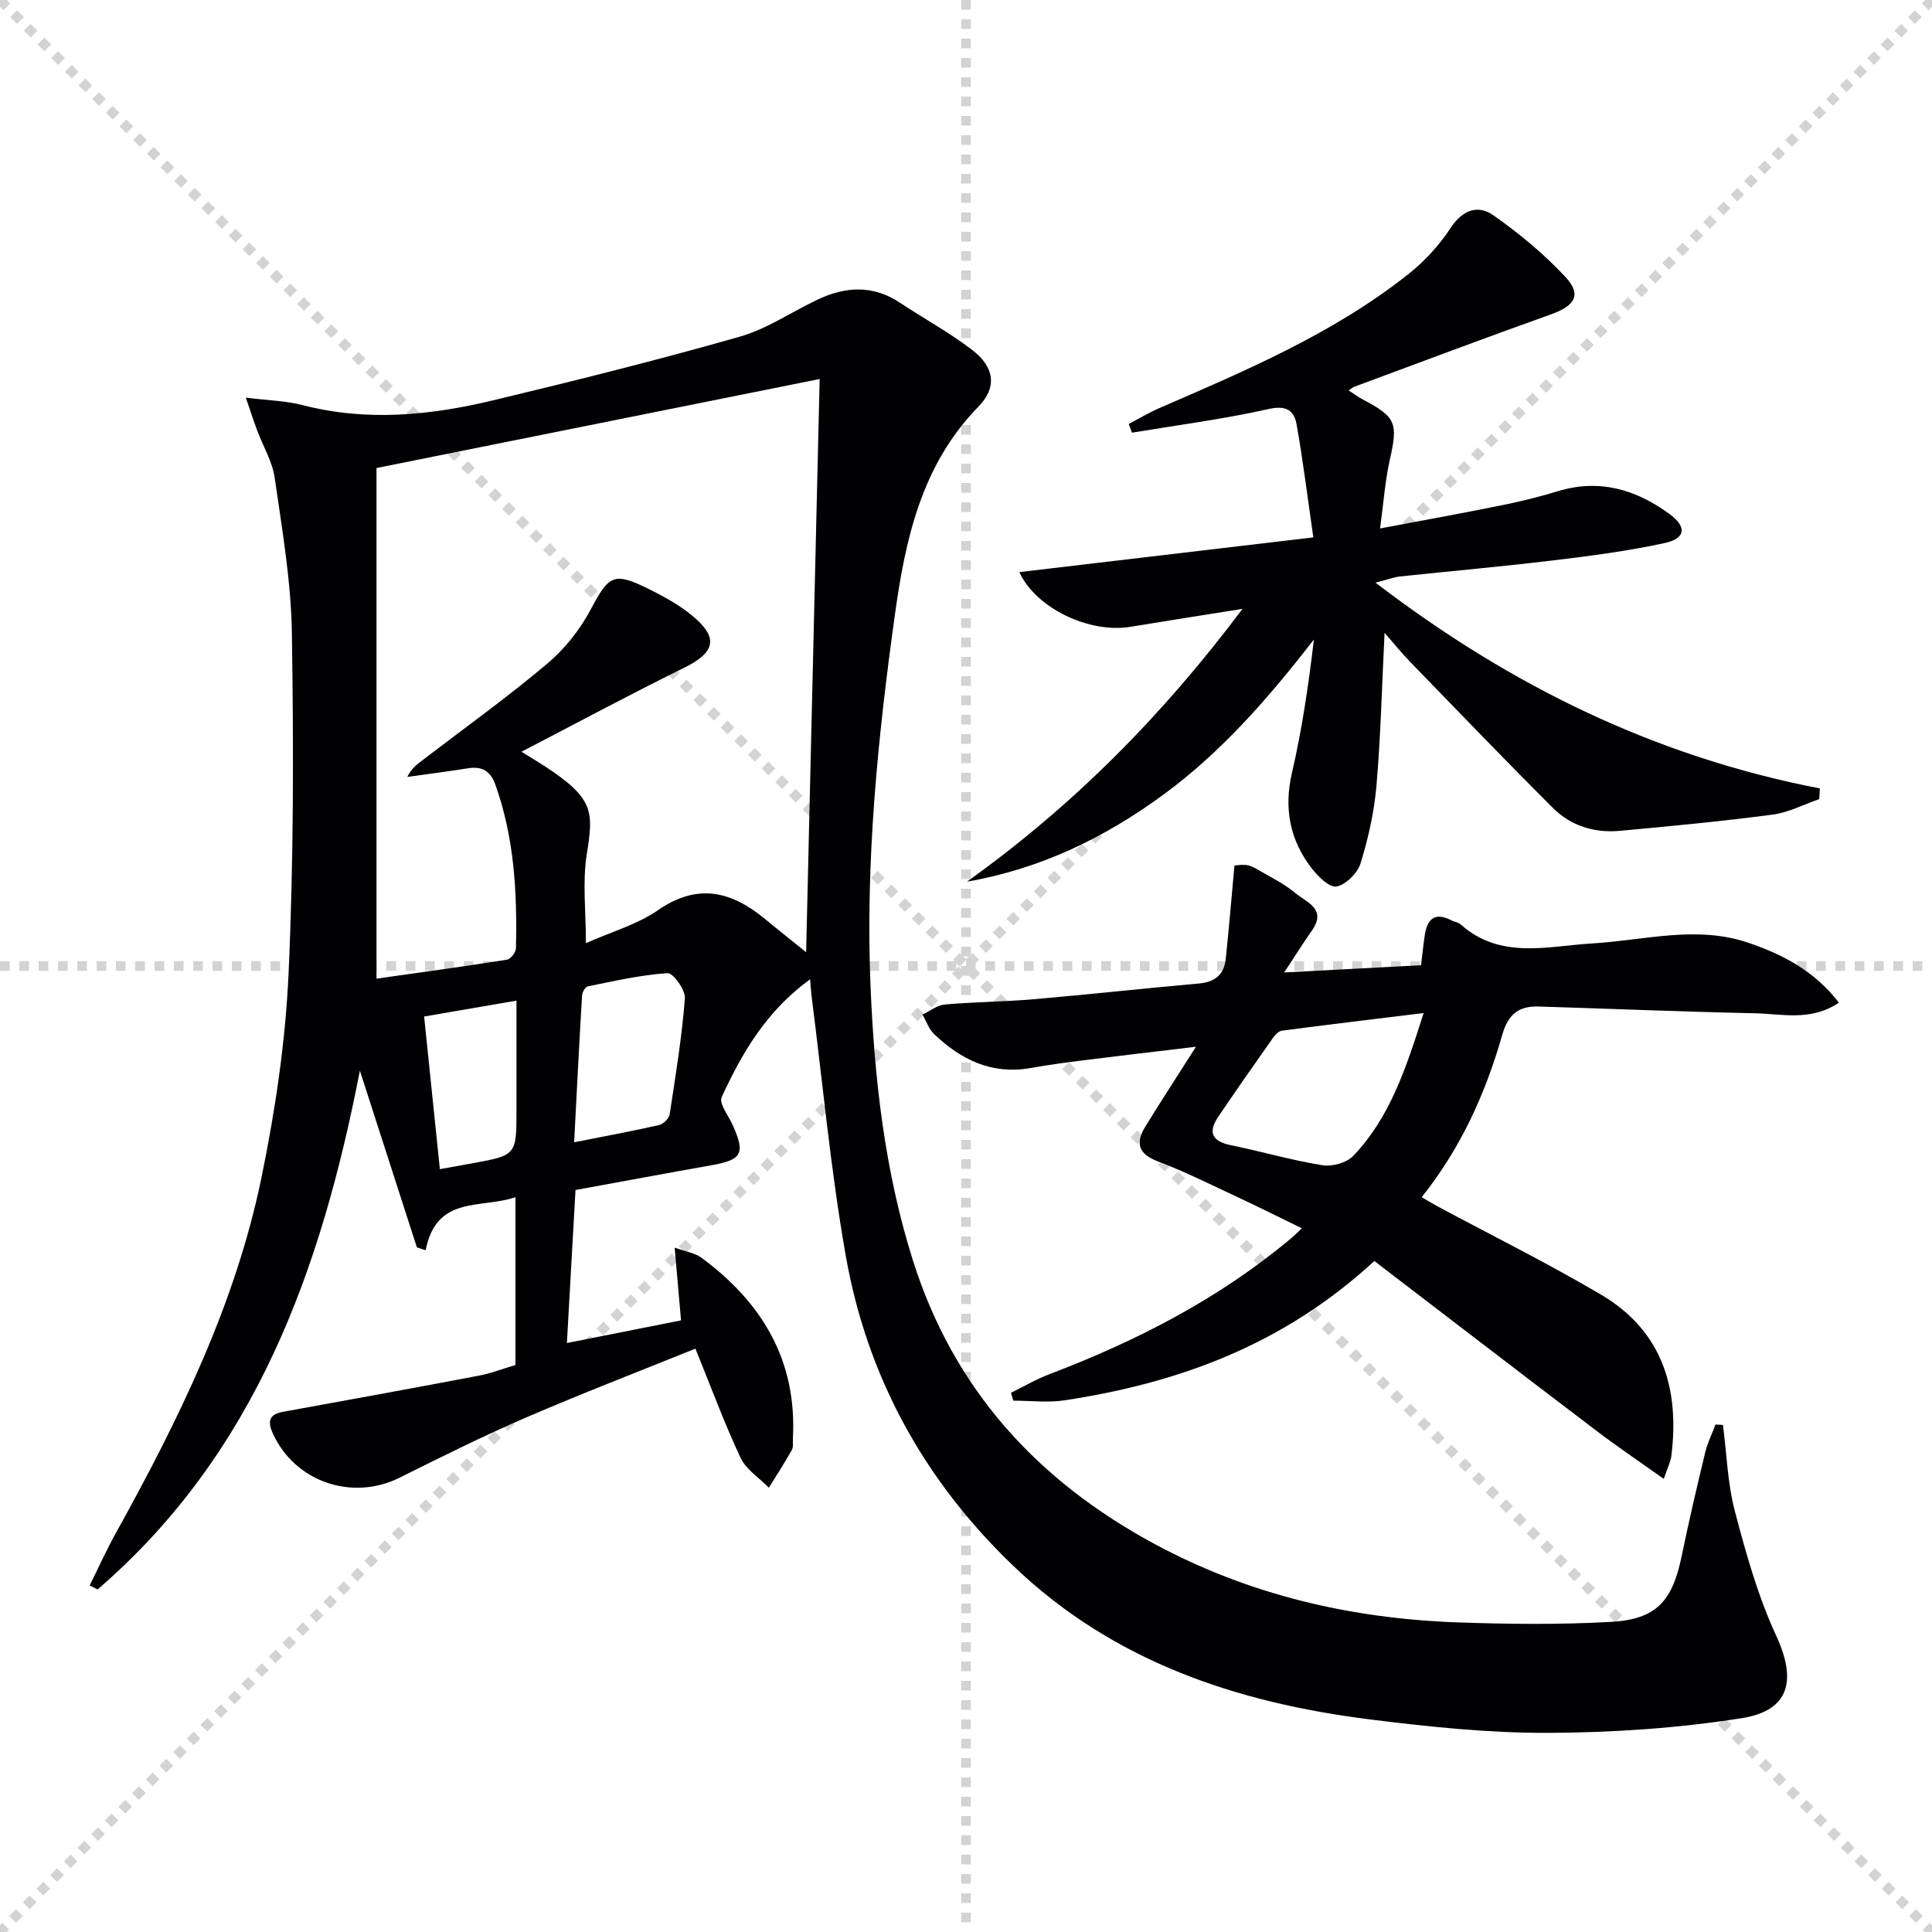 <svg enable-background="new 0 0 400 400" viewBox="0 0 400 400" xmlns="http://www.w3.org/2000/svg"><g stroke="lightgray" stroke-dasharray="1,1" stroke-width="1" transform="scale(2, 2)"><line x1="0" y1="0" x2="200" y2="200"></line><line x1="200" y1="0" x2="0" y2="200"></line><line x1="100" y1="0" x2="100" y2="200"></line><line x1="0" y1="100" x2="200" y2="100"></line></g><g fill="#010103"><path d="m106.72 282.61c0-11.75 0-22.88 0-34.74-7.17 2.43-16.37-.46-18.59 10.98-.61-.2-1.21-.4-1.82-.6-3.93-12.19-7.87-24.39-11.8-36.58-7.98 41.06-21.54 79.18-54.3 107.4-.55-.27-1.1-.54-1.65-.81 1.81-3.64 3.48-7.36 5.46-10.92 12.93-23.33 24.69-47.22 30.11-73.51 2.87-13.94 4.98-28.2 5.62-42.4 1.06-23.43 1.04-46.94.68-70.4-.17-10.73-2.03-21.46-3.56-32.13-.48-3.34-2.39-6.48-3.6-9.72-.67-1.78-1.26-3.6-2.38-6.85 4.74.59 8.33.65 11.71 1.53 13.28 3.46 26.45 2.15 39.47-.97 17.09-4.09 34.15-8.36 51.04-13.17 5.67-1.61 10.78-5.14 16.18-7.7 5.78-2.73 11.48-3.05 17.06.67 4.98 3.31 10.29 6.18 15.01 9.83 4.51 3.48 5.13 7.66 1.24 11.64-11.8 12.06-15.14 27.4-17.32 43.11-3.56 25.56-6.13 51.23-5.04 77.09.81 19.11 2.93 38.03 8.72 56.44 8.4 26.74 25.72 45.71 50.04 58.84 19.54 10.54 40.57 15.45 62.6 16.25 10.6.38 21.26.49 31.85-.09 9.48-.52 12.8-4.26 14.74-13.71 1.47-7.16 3.14-14.27 4.85-21.37.48-1.99 1.42-3.87 2.14-5.79.51.03 1.02.06 1.54.09.78 5.97.95 12.1 2.47 17.87 2.3 8.75 4.78 17.61 8.56 25.78 4.24 9.17 2.84 15.49-7.2 17.07-13.22 2.08-26.74 2.98-40.13 3.03-12.25.04-24.57-1.25-36.76-2.78-27.59-3.46-53.15-11.96-73.8-31.73-18.48-17.69-30.33-39.15-34.75-64.24-3.14-17.79-4.78-35.84-7.08-53.78-.12-.93-.17-1.87-.31-3.49-9.02 6.55-14.1 15.23-18.31 24.42-.59 1.3 1.42 3.82 2.28 5.74 2.67 5.95 1.95 7.22-4.49 8.36-9.15 1.62-18.28 3.33-28.05 5.11-.58 10.31-1.16 20.67-1.78 31.68 8.27-1.64 15.84-3.14 23.63-4.69-.43-4.88-.83-9.44-1.32-15.06 2.41.87 4.21 1.11 5.49 2.05 12.59 9.26 19.86 21.29 18.99 37.41-.04.83.14 1.81-.23 2.46-1.49 2.65-3.15 5.2-4.74 7.78-2-2.04-4.71-3.74-5.86-6.18-3.37-7.19-6.13-14.67-9.35-22.61-11.63 4.7-23.5 9.27-35.18 14.31-8.83 3.81-17.45 8.12-26.07 12.41-9.84 4.91-21.74.85-26.28-9.24-1.86-4.13 1.27-4.24 3.97-4.73 12.87-2.34 25.74-4.68 38.59-7.13 2.55-.46 5.03-1.44 7.71-2.23zm-28.77-185.71v105.72c9.08-1.29 18.07-2.51 27.02-3.93.75-.12 1.83-1.52 1.85-2.34.27-11.51-.33-22.92-4.27-33.92-1.01-2.82-2.78-3.83-5.69-3.36-4.16.67-8.35 1.19-12.53 1.78.85-1.78 2.13-2.69 3.38-3.64 8.57-6.56 17.36-12.87 25.61-19.82 3.61-3.04 6.76-7.03 8.98-11.2 3.79-7.12 4.74-7.87 12.11-4.2 3.1 1.55 6.23 3.26 8.89 5.46 5.57 4.59 4.79 7.63-1.65 10.8-11.08 5.45-21.97 11.31-33.68 17.39 2.29 1.42 3.54 2.17 4.76 2.96 10.33 6.72 10.16 9.45 8.75 18.31-.91 5.75-.17 11.77-.17 18.36 5.34-2.38 10.63-3.86 14.89-6.81 8.21-5.69 15.21-3.96 22.19 1.81 2.95 2.44 5.96 4.81 8.51 6.87.93-39.4 1.86-78.57 2.8-118.67-29.87 6.01-60.2 12.1-91.75 18.43zm40.92 139.6c6.65-1.32 12.14-2.33 17.58-3.57.88-.2 2.06-1.35 2.19-2.19 1.23-7.99 2.53-15.98 3.16-24.03.14-1.73-2.44-5.31-3.58-5.23-5.54.36-11.03 1.63-16.51 2.73-.52.1-1.16 1.21-1.2 1.88-.58 9.7-1.07 19.42-1.64 30.41zm-27.8 5.56c2.9-.52 4.84-.87 6.78-1.22 9.08-1.67 9.08-1.67 9.08-11.1 0-7.39 0-14.78 0-22.57-6.83 1.18-12.8 2.2-19.12 3.29 1.11 10.74 2.16 20.93 3.26 31.6z"/><path d="m233.69 87.78c2.11-1.1 4.16-2.34 6.34-3.29 18.01-7.81 36.13-15.47 51.66-27.82 3.33-2.65 6.34-5.96 8.67-9.51 2.46-3.75 5.67-4.81 8.81-2.6 5.36 3.76 10.52 8.03 14.97 12.82 3.41 3.68 1.9 5.96-3.09 7.73-13.6 4.84-27.11 9.95-40.65 14.96-.29.11-.54.34-1.17.76 1.05.68 1.92 1.34 2.86 1.84 6.99 3.69 7.38 4.9 5.65 12.55-.97 4.29-1.27 8.74-2.01 14.19 9.11-1.72 17.2-3.18 25.25-4.81 3.9-.79 7.78-1.75 11.59-2.91 8.56-2.6 16.1-.36 23.03 4.69 3.69 2.69 3.46 5.09-.98 6.06-7.6 1.65-15.36 2.66-23.09 3.59-10.56 1.27-21.15 2.2-31.73 3.33-1.13.12-2.23.55-5.02 1.27 28.15 21.53 58.13 36.05 92.01 42.61-.05.74-.09 1.47-.14 2.21-3.22 1.11-6.36 2.78-9.67 3.21-10.52 1.38-21.09 2.4-31.66 3.36-5.2.47-10.07-1.02-13.77-4.71-9.99-9.97-19.78-20.16-29.61-30.29-1.68-1.73-3.19-3.62-5.28-6.01-.56 11.22-.8 21.47-1.68 31.67-.47 5.41-1.68 10.83-3.28 16.03-.62 2.03-3.02 4.44-4.98 4.83-1.45.29-3.89-2.11-5.21-3.84-4.49-5.87-5.73-12.37-4.01-19.76 2.09-9 3.42-18.17 4.53-27.53-9.27 11.93-18.97 23.16-31.1 32.07-12.18 8.94-25.45 15.4-40.73 18.06 21.84-15.61 40.43-34.31 57.04-56.48-8.53 1.36-15.89 2.51-23.23 3.72-8.45 1.39-19.51-3.81-22.97-11.33 19.96-2.36 39.75-4.7 60.87-7.19-1.22-8.44-2.14-15.94-3.46-23.37-.51-2.87-2.1-4.04-5.77-3.21-9.34 2.1-18.87 3.33-28.32 4.9-.23-.59-.45-1.19-.67-1.8z"/><path d="m209.32 288.36c2.65-1.3 5.23-2.82 7.98-3.86 18.13-6.9 35.19-15.67 50.13-28.22.5-.42.95-.89 2.11-1.97-4.6-2.24-8.78-4.34-13.02-6.32-5.56-2.59-11.07-5.36-16.8-7.54-4.16-1.58-4.64-3.88-2.57-7.24 3.19-5.2 6.53-10.31 10.46-16.49-8.51 1.02-15.99 1.88-23.45 2.82-3.62.45-7.24.96-10.84 1.59-7.97 1.4-14.34-1.72-19.89-7-1.11-1.05-1.64-2.7-2.44-4.08 1.54-.72 3.03-1.94 4.62-2.08 6.12-.54 12.28-.56 18.4-1.09 11.42-.98 22.81-2.25 34.22-3.26 3.32-.29 5.21-1.85 5.55-5.09.64-6.14 1.16-12.29 1.8-19.31-.12.01 1.09-.22 2.28-.15.79.05 1.62.44 2.32.85 2.72 1.6 5.64 2.99 8.03 5 2.23 1.87 6.57 3.24 3.42 7.72-1.8 2.56-3.46 5.22-5.76 8.7 9.82-.52 18.8-1 28.34-1.5.27-2.18.47-4.26.79-6.33.53-3.37 2.2-4.7 5.51-2.95.58.31 1.36.35 1.83.77 8.28 7.41 17.96 4.55 27.42 3.99 10.7-.64 21.48-3.77 32.13-.16 7.05 2.39 13.66 5.73 18.84 12.43-5.82 3.91-11.73 2.32-17.3 2.2-14.95-.32-29.89-.94-44.84-1.4-4.06-.13-6.31 1.49-7.55 5.82-3.44 12.03-8.5 23.39-16.7 33.66 1.24.71 2.29 1.36 3.38 1.94 11.26 6.04 22.72 11.73 33.72 18.21 12.71 7.48 16.35 19.43 14.59 33.46-.14 1.1-.69 2.15-1.56 4.71-5.01-3.57-9.57-6.63-13.93-9.95-15.33-11.64-30.59-23.37-46-35.16-18.86 17.39-40.58 25.27-64.14 28.84-3.46.52-7.07.07-10.61.07-.14-.51-.31-1.07-.47-1.63zm85.43-78.62c-10.51 1.29-19.93 2.41-29.34 3.65-.69.09-1.42.87-1.87 1.52-3.83 5.42-7.64 10.86-11.35 16.36-2.2 3.27-1.13 5.06 2.69 5.84 6.32 1.29 12.55 3.12 18.9 4.14 2.02.33 5.03-.51 6.41-1.95 7.52-7.87 10.85-17.91 14.56-29.56z"/></g></svg>